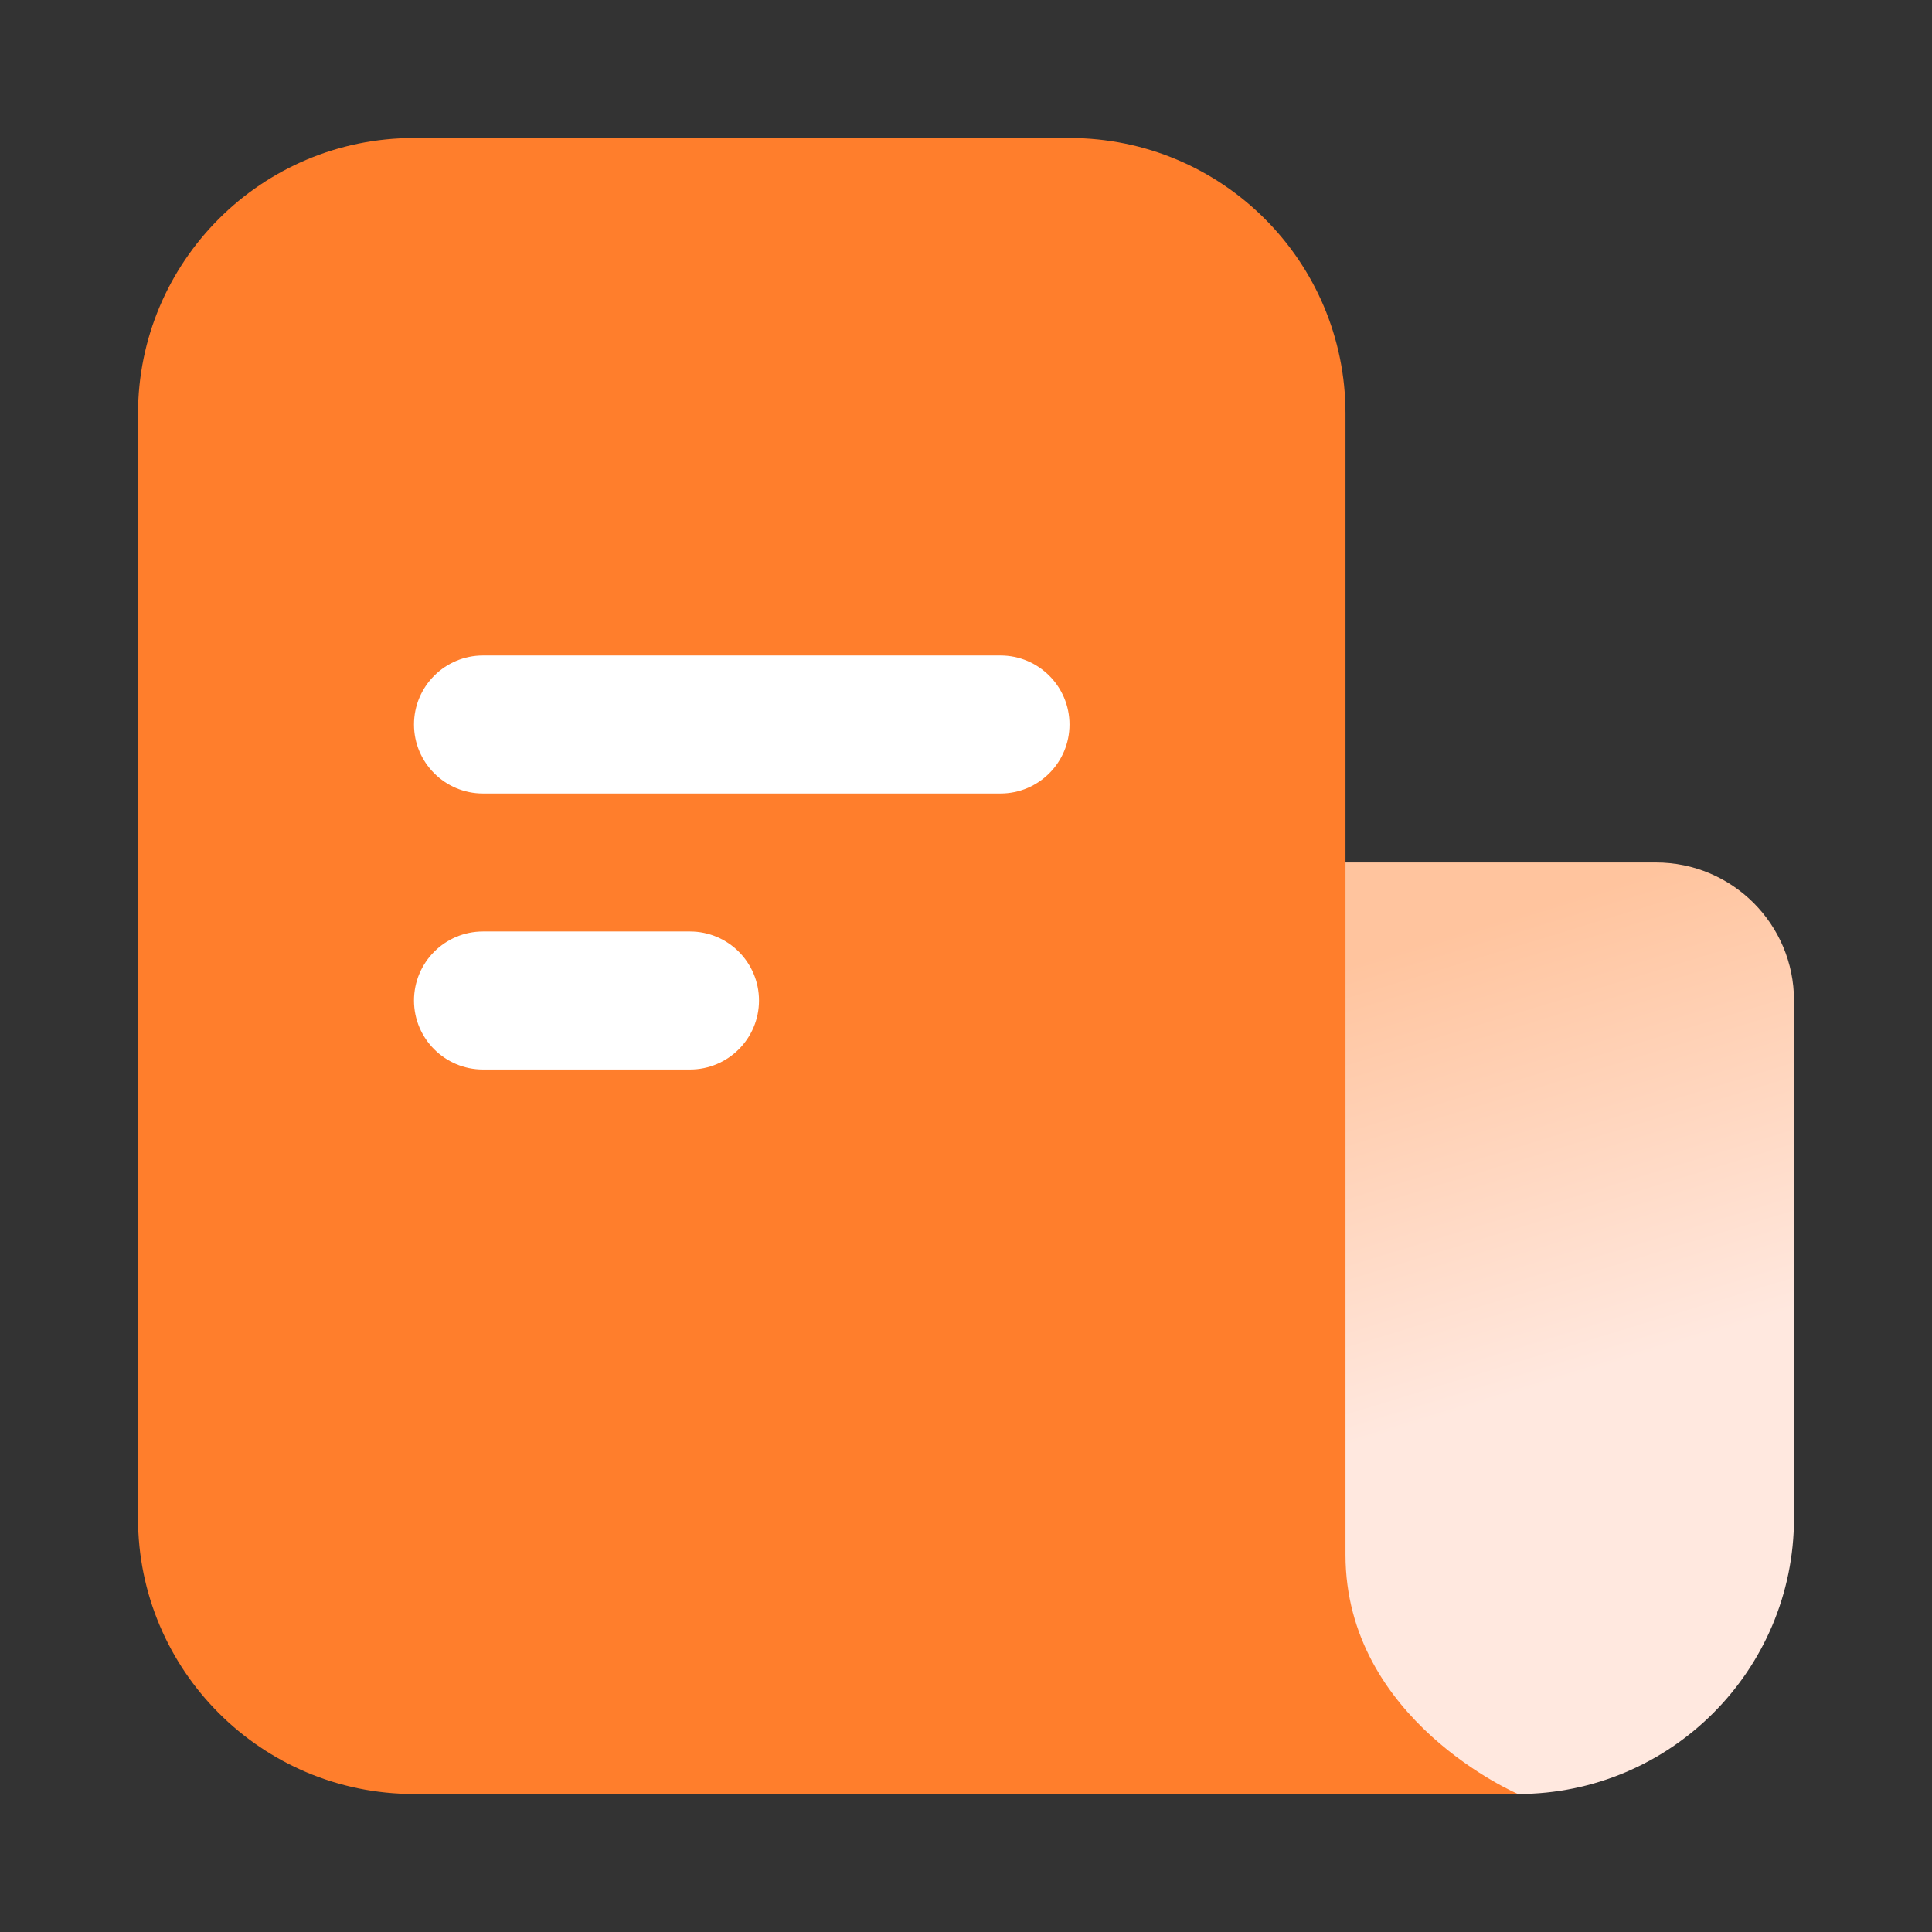 <svg width="28" height="28" viewBox="0 0 28 28" fill="none" xmlns="http://www.w3.org/2000/svg">
<rect x="0" y="0" width="28" height="28" fill="#333333" stroke="none"/>
<g id="ic_&#230;&#156;&#128;&#230;&#150;&#176;&#232;&#181;&#132;&#232;&#174;&#175;">
<path id="Vector" d="M17 14.5C17 13.395 17.895 12.5 19 12.5H24C25.105 12.5 26 13.395 26 14.5V22C26 24.209 24.209 26 22 26H19C17.895 26 17 25.105 17 24V14.5Z" fill="url(#paint0_linear_330_4800)"/>
<path id="Vector_2" d="M2 6C2 3.791 3.791 2 6 2H15.5C17.709 2 19.5 3.785 19.5 5.994C19.5 11.479 19.5 20.855 19.5 22.533C19.5 24.933 22 26 22 26H6C3.791 26 2 24.209 2 22V6Z" fill="#FF7E2C"/>
<path id="Vector_3" d="M14.5 9.5H7C6.448 9.5 6 9.948 6 10.5C6 11.052 6.448 11.5 7 11.5H14.5C15.052 11.5 15.5 11.052 15.5 10.5C15.5 9.948 15.052 9.5 14.5 9.5Z" fill="white"/>
<path id="Vector_4" d="M10 13.5H7C6.448 13.5 6 13.948 6 14.5C6 15.052 6.448 15.5 7 15.5H10C10.552 15.5 11 15.052 11 14.5C11 13.948 10.552 13.5 10 13.5Z" fill="white"/>
</g>
<defs>
<linearGradient id="paint0_linear_330_4800" x1="26" y1="12" x2="27.958" y2="18.401" gradientUnits="userSpaceOnUse">
<stop stop-color="#FFC49E"/>
<stop offset="1" stop-color="#FFE8DF"/>
</linearGradient>
</defs>
</svg>
